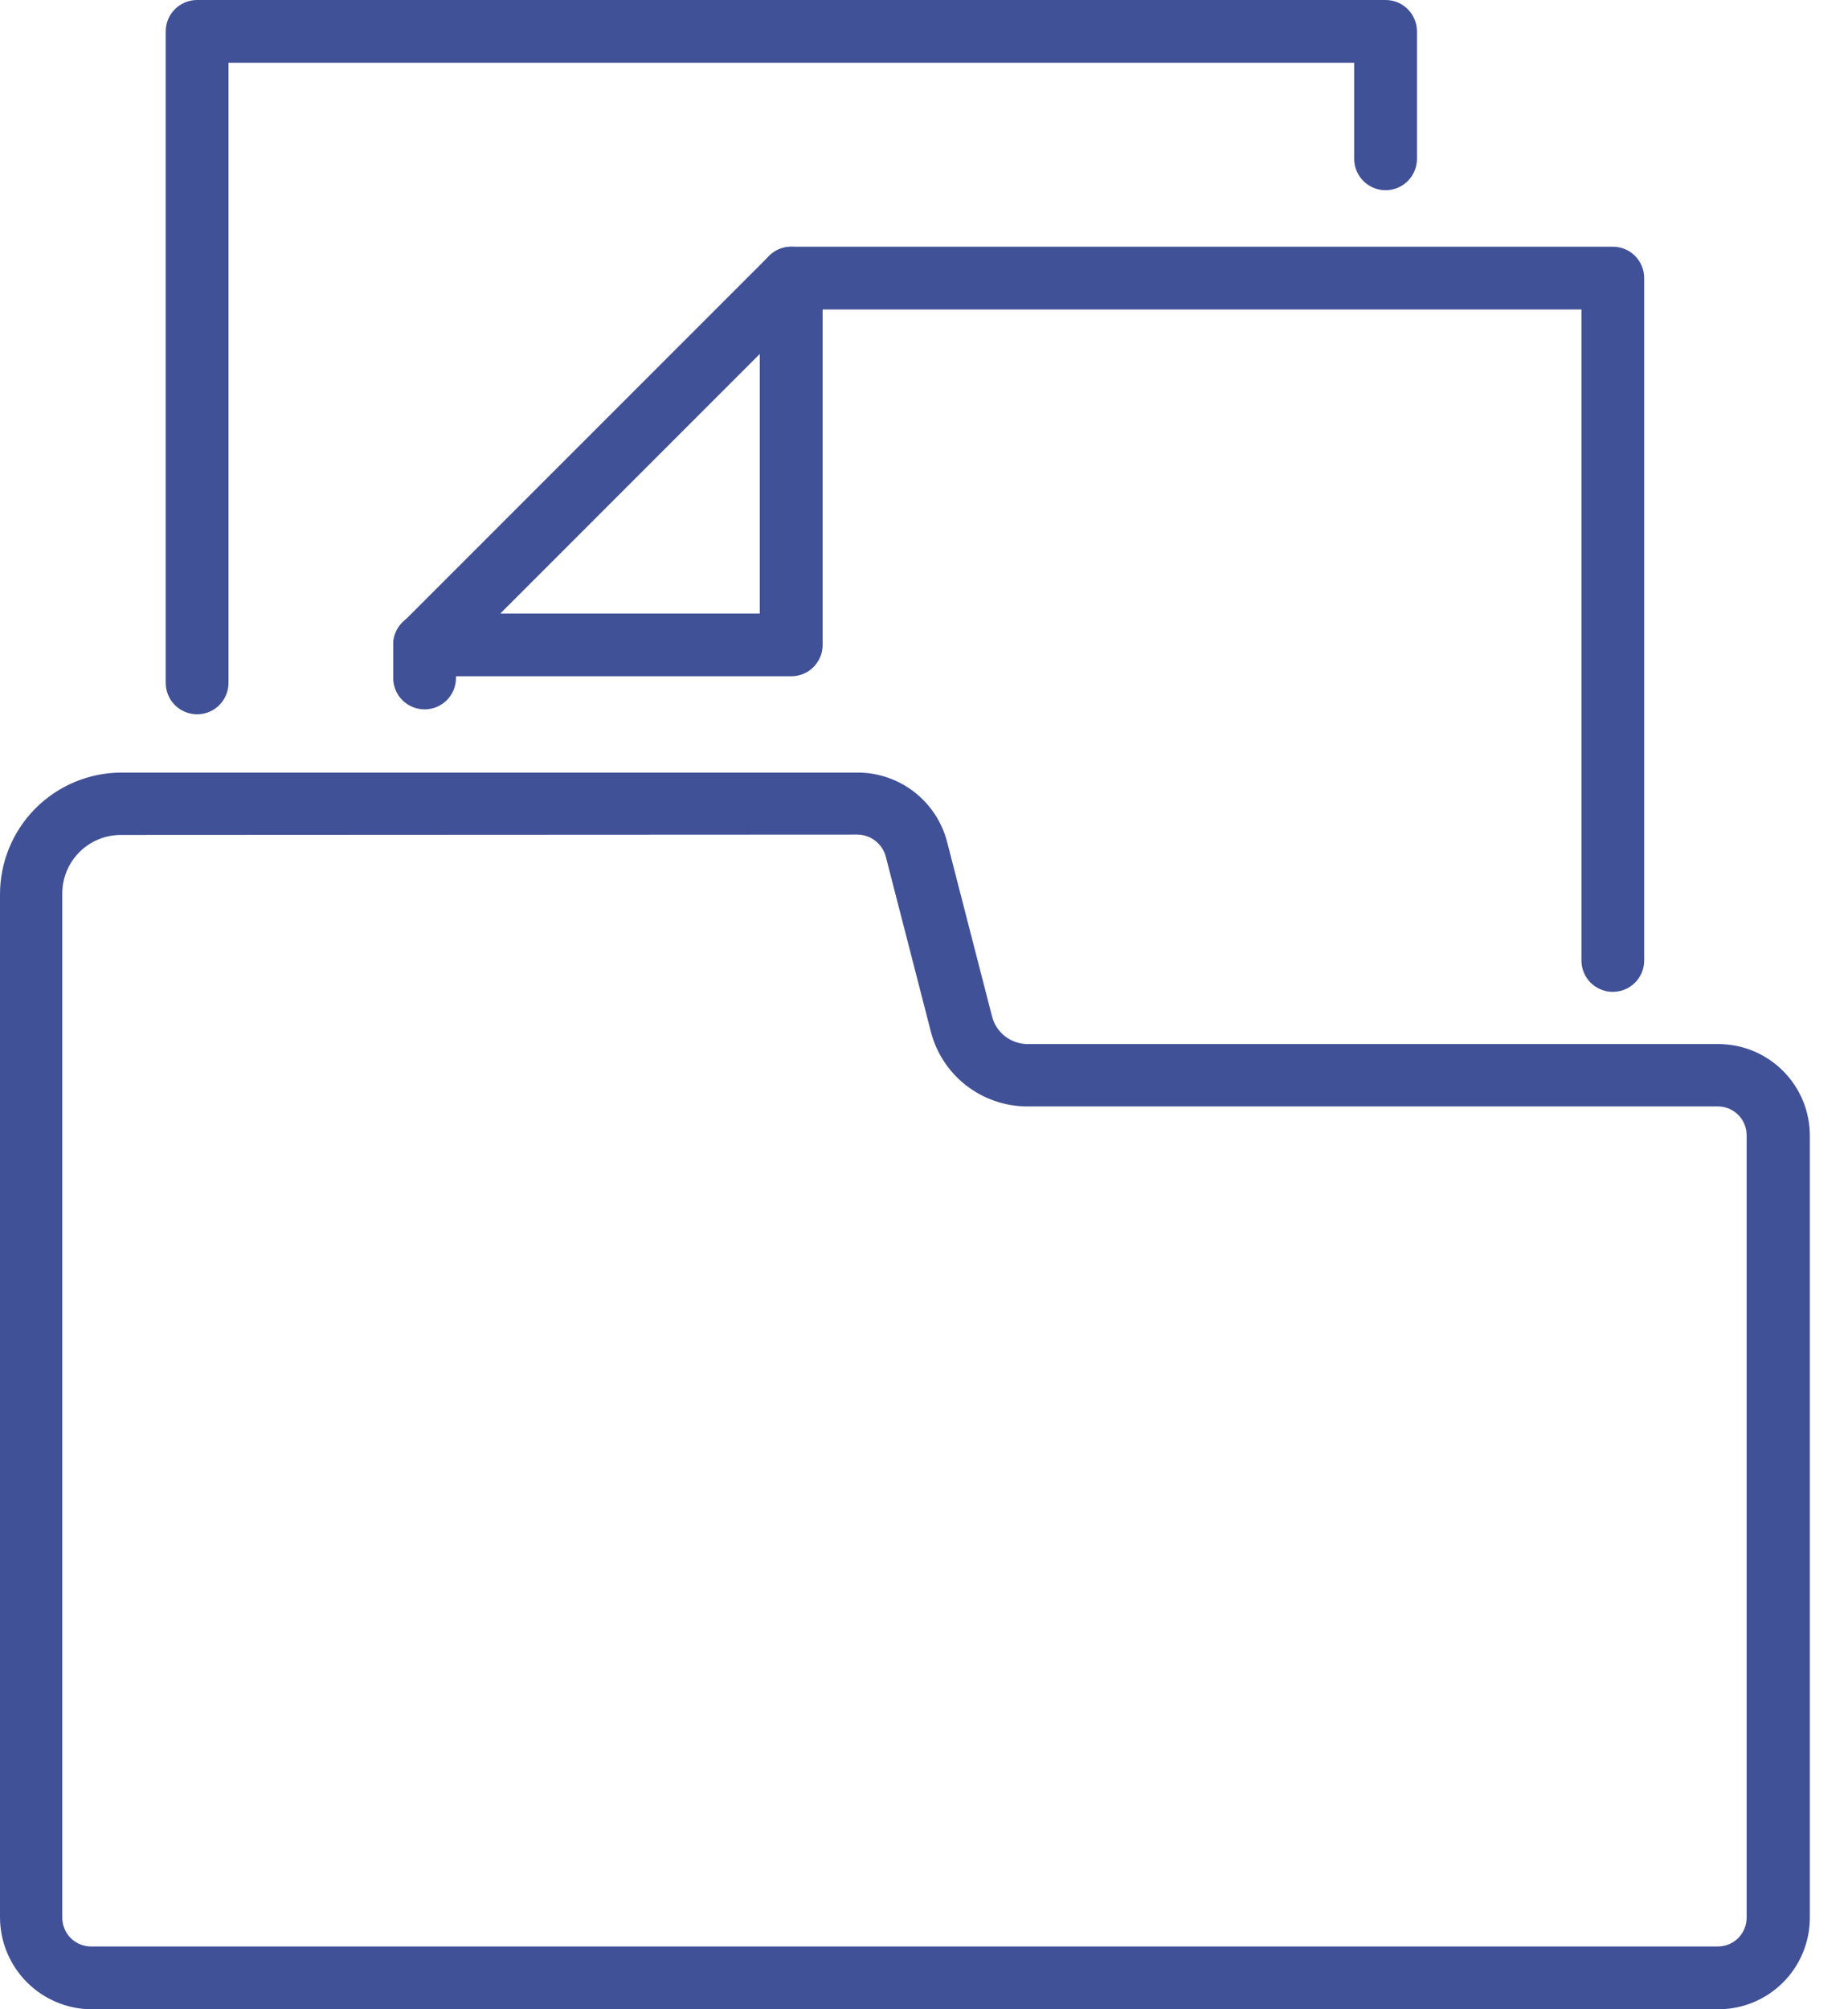<svg width="46" height="50" viewBox="0 0 46 50" fill="none" xmlns="http://www.w3.org/2000/svg">
<path d="M42.781 50H2.273C1.668 49.995 1.09 49.751 0.665 49.322C0.239 48.893 -1.733e-05 48.312 2.90541e-06 47.708V22.258C-0.001 21.456 0.316 20.686 0.881 20.118C1.447 19.549 2.215 19.228 3.017 19.225H21.35C21.861 19.225 22.357 19.396 22.76 19.71C23.163 20.024 23.451 20.463 23.577 20.958L24.692 25.287C24.741 25.485 24.855 25.66 25.015 25.786C25.176 25.911 25.373 25.98 25.577 25.981H42.779C43.079 25.982 43.375 26.042 43.652 26.158C43.928 26.274 44.179 26.443 44.39 26.656C44.601 26.869 44.768 27.121 44.881 27.398C44.994 27.676 45.052 27.973 45.05 28.273V47.735C45.046 48.335 44.806 48.91 44.381 49.334C43.956 49.758 43.381 49.997 42.781 50ZM3.008 20.777C2.816 20.777 2.625 20.815 2.447 20.889C2.27 20.963 2.108 21.072 1.973 21.208C1.837 21.345 1.73 21.507 1.657 21.686C1.585 21.864 1.548 22.055 1.55 22.247V47.716C1.549 47.906 1.623 48.088 1.756 48.224C1.889 48.359 2.071 48.435 2.26 48.437H42.769C42.958 48.435 43.139 48.358 43.272 48.223C43.404 48.088 43.478 47.906 43.477 47.716V28.254C43.478 28.064 43.404 27.882 43.272 27.747C43.139 27.612 42.958 27.535 42.769 27.533H25.567C25.015 27.532 24.48 27.346 24.045 27.007C23.61 26.668 23.301 26.193 23.167 25.658L22.052 21.329C22.013 21.169 21.921 21.028 21.792 20.926C21.663 20.825 21.504 20.769 21.34 20.768L3.008 20.777Z" fill="#415197"/>
<path d="M10.569 17.652C10.466 17.652 10.364 17.632 10.27 17.593C10.175 17.554 10.088 17.496 10.016 17.424C9.943 17.351 9.886 17.265 9.847 17.17C9.807 17.075 9.787 16.973 9.788 16.87V16.037C9.788 15.83 9.87 15.631 10.016 15.485C10.163 15.338 10.362 15.256 10.569 15.256C10.776 15.256 10.975 15.338 11.121 15.485C11.268 15.631 11.35 15.83 11.35 16.037V16.87C11.35 16.973 11.33 17.075 11.291 17.17C11.252 17.265 11.194 17.351 11.122 17.424C11.049 17.496 10.963 17.554 10.868 17.593C10.773 17.632 10.671 17.652 10.569 17.652Z" fill="#415197"/>
<path d="M40.146 24.682C39.939 24.682 39.74 24.6 39.593 24.454C39.447 24.307 39.365 24.108 39.365 23.901V7.701H19.696C19.489 7.701 19.29 7.619 19.143 7.472C18.997 7.326 18.915 7.127 18.915 6.92C18.915 6.713 18.997 6.514 19.143 6.367C19.29 6.221 19.489 6.139 19.696 6.139H40.146C40.353 6.139 40.552 6.221 40.698 6.367C40.845 6.514 40.927 6.713 40.927 6.92V23.901C40.927 24.108 40.845 24.307 40.698 24.454C40.552 24.6 40.353 24.682 40.146 24.682Z" fill="#415197"/>
<path d="M19.696 16.829H10.569C10.414 16.829 10.263 16.784 10.135 16.698C10.007 16.612 9.907 16.49 9.848 16.347C9.788 16.204 9.773 16.047 9.803 15.896C9.833 15.745 9.907 15.605 10.017 15.496L19.144 6.369C19.253 6.26 19.392 6.186 19.544 6.156C19.695 6.126 19.852 6.141 19.995 6.2C20.137 6.259 20.259 6.359 20.345 6.487C20.431 6.616 20.477 6.767 20.477 6.921V16.048C20.477 16.256 20.395 16.454 20.248 16.601C20.102 16.747 19.903 16.829 19.696 16.829ZM12.454 15.267H18.912V8.809L12.454 15.267Z" fill="#415197"/>
<path d="M4.906 17.775C4.699 17.775 4.5 17.693 4.354 17.546C4.207 17.4 4.125 17.201 4.125 16.994V0.781C4.125 0.574 4.207 0.375 4.354 0.229C4.5 0.082 4.699 0 4.906 0H34.49C34.697 0 34.895 0.082 35.042 0.229C35.188 0.375 35.271 0.574 35.271 0.781V3.952C35.271 4.159 35.188 4.358 35.042 4.505C34.895 4.651 34.697 4.733 34.49 4.733C34.282 4.733 34.084 4.651 33.937 4.505C33.791 4.358 33.708 4.159 33.708 3.952V1.562H5.688V16.994C5.688 17.201 5.605 17.4 5.459 17.546C5.312 17.693 5.113 17.775 4.906 17.775Z" fill="#415197"/>
</svg>
